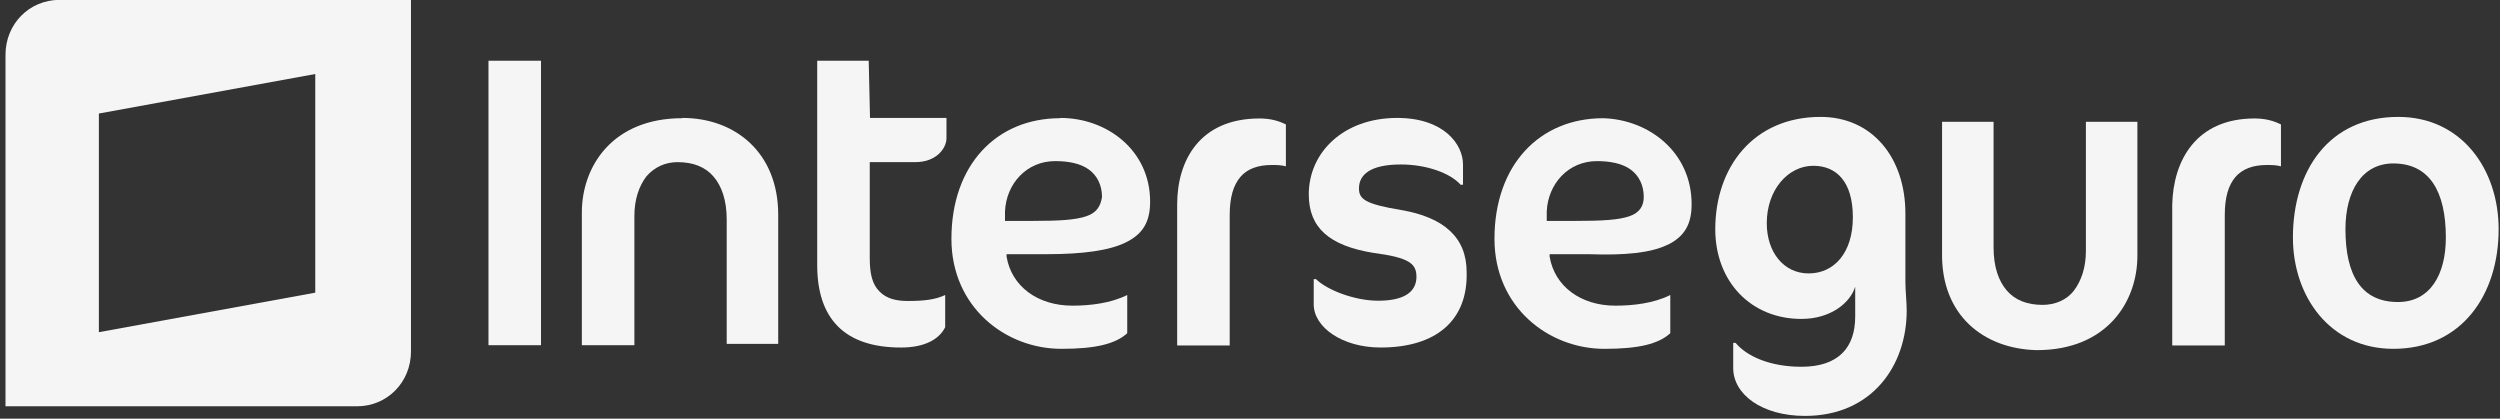 <svg width="209" height="35" viewBox="0 0 209 35" fill="none" xmlns="http://www.w3.org/2000/svg">
<rect x="0" y="0" width="209" height="35" fill="#333333" stroke="none"/>
<g opacity="0.95">
<path d="M88.627 9.882C83.322 9.882 79.539 13.773 79.539 19.967C79.539 25.662 84.039 29.162 88.736 29.162C91.541 29.162 93.237 28.77 94.237 27.858V24.662C92.845 25.358 91.127 25.553 89.649 25.553C86.757 25.553 84.561 23.945 84.148 21.445V21.25H87.453C90.562 21.25 92.758 20.945 94.15 20.25C95.541 19.555 96.15 18.555 96.15 16.859C96.15 12.556 92.541 9.86 88.649 9.86M90.823 18.076C89.932 18.381 88.627 18.468 86.322 18.468H84.018V17.663C84.126 15.359 85.822 13.468 88.214 13.468C89.323 13.468 90.323 13.664 91.019 14.164C91.715 14.664 92.128 15.468 92.128 16.468C92.019 17.163 91.736 17.772 90.823 18.076ZM98.411 17.077V28.879H102.803V17.989C102.803 16.49 103.108 15.49 103.695 14.794C104.282 14.099 105.195 13.794 106.304 13.794C106.695 13.794 107.108 13.794 107.5 13.903V10.404C106.891 10.099 106.195 9.904 105.304 9.904C100.303 9.904 98.411 13.403 98.411 17.098M40.837 28.857H45.228V5.078H40.837V28.857ZM57.035 9.882C51.23 9.882 48.642 13.881 48.642 17.772V28.857H53.034V18.055C53.034 16.664 53.425 15.555 54.034 14.751C54.73 13.947 55.643 13.555 56.643 13.555C57.948 13.555 58.948 13.947 59.644 14.751C60.34 15.555 60.753 16.75 60.753 18.359V28.749H65.058V17.946C65.058 12.751 61.449 9.86 57.057 9.86M72.624 5.078H68.319V22.163C68.319 26.553 70.515 29.053 75.32 29.053C77.321 29.053 78.517 28.358 79.017 27.358V24.662C78.212 25.054 77.212 25.162 75.907 25.162C74.907 25.162 74.103 24.967 73.516 24.358C72.907 23.75 72.711 22.858 72.711 21.554V13.555H76.516C78.321 13.555 79.125 12.36 79.125 11.556V9.86H72.733L72.624 5.057V5.078Z" fill="white"/>
<path d="M139.419 20.468C140.81 19.773 141.419 18.773 141.419 17.077C141.419 12.687 137.81 9.991 134.027 9.883C128.721 9.883 124.938 13.774 124.938 19.968C124.938 25.663 129.439 29.163 134.135 29.163C136.94 29.163 138.636 28.771 139.636 27.858V24.663C138.245 25.359 136.527 25.554 135.048 25.554C132.157 25.554 129.961 23.946 129.548 21.446V21.251H132.852C135.853 21.359 138.049 21.142 139.44 20.446M129.308 18.468V17.664C129.417 15.36 131.113 13.469 133.505 13.469C134.614 13.469 135.614 13.665 136.31 14.165C137.005 14.665 137.418 15.469 137.418 16.469C137.418 17.164 137.114 17.773 136.223 18.077C135.331 18.381 134.027 18.468 131.722 18.468H129.33H129.308Z" fill="white"/>
<path d="M181.599 17.077V28.88H185.991V17.99C185.991 16.49 186.296 15.49 186.883 14.795C187.492 14.099 188.383 13.795 189.492 13.795C189.883 13.795 190.296 13.795 190.688 13.904V10.404C190.079 10.1 189.383 9.904 188.492 9.904C183.6 9.904 181.686 13.404 181.599 17.099" fill="white"/>
<path d="M115.415 29.052C112.218 29.052 109.827 27.357 109.827 25.444V23.336H110.022C110.914 24.227 113.219 25.14 115.219 25.14C117.328 25.14 118.415 24.444 118.415 23.14C118.415 22.031 117.806 21.532 114.806 21.14C111.109 20.532 109.414 19.032 109.414 16.25C109.414 12.75 112.305 9.859 116.806 9.859C120.698 9.859 122.307 12.055 122.307 13.75V15.445H122.111C121.22 14.446 119.22 13.75 117.11 13.75C114.501 13.75 113.61 14.641 113.61 15.75C113.61 16.641 114.11 17.054 117.11 17.554C120.72 18.163 122.611 19.858 122.611 22.749C122.72 26.748 120.111 29.052 115.415 29.052Z" fill="white"/>
<path d="M159.291 23.576C159.291 24.271 159.4 25.271 159.4 25.967C159.4 30.553 156.508 34.77 150.898 34.77C147.289 34.77 144.897 32.966 144.897 30.77V28.662H145.093C146.093 29.857 148.093 30.662 150.594 30.662C153.703 30.662 155.095 29.053 155.095 26.467V23.967C154.703 25.271 153.094 26.662 150.594 26.662C146.397 26.662 143.397 23.554 143.397 19.163C143.397 13.969 146.593 9.773 152.203 9.773C156.508 9.773 159.291 13.164 159.291 17.859V20.967C159.291 21.663 159.291 22.771 159.291 23.576ZM147.702 18.663C147.702 21.054 149.094 22.858 151.203 22.858C153.312 22.858 154.899 21.163 154.899 18.163C154.899 15.164 153.507 13.86 151.594 13.86C149.485 13.86 147.702 15.86 147.702 18.663Z" fill="white"/>
<path d="M200.494 9.773C205.799 9.773 208.886 14.164 208.886 19.163C208.886 24.663 205.777 29.162 200.081 29.162C194.775 29.162 191.688 24.771 191.688 19.859C191.688 14.273 194.688 9.773 200.494 9.773ZM200.081 13.664C197.471 13.664 196.08 15.968 196.08 19.163C196.08 22.967 197.384 25.249 200.472 25.249C203.168 25.249 204.473 22.945 204.473 19.859C204.473 15.968 203.081 13.664 200.081 13.664Z" fill="white"/>
<path d="M170.293 29.27C176.098 29.27 178.686 25.27 178.686 21.38V10.185H174.381V20.988C174.381 22.379 173.989 23.488 173.381 24.292C172.772 25.096 171.772 25.488 170.771 25.488C169.467 25.488 168.467 25.096 167.771 24.292C167.075 23.488 166.662 22.292 166.662 20.684V10.185H162.357V21.075C162.248 26.379 165.858 29.161 170.25 29.27" fill="white"/>
<path d="M4.961 -0.008C2.461 -0.008 0.46 1.992 0.46 4.578V33.965H29.857C32.357 33.965 34.357 31.966 34.357 29.379V-0.008H4.961ZM26.356 24.467L8.266 27.771V9.491L26.356 6.187V24.467Z" fill="white"/>
</g>
</svg>
